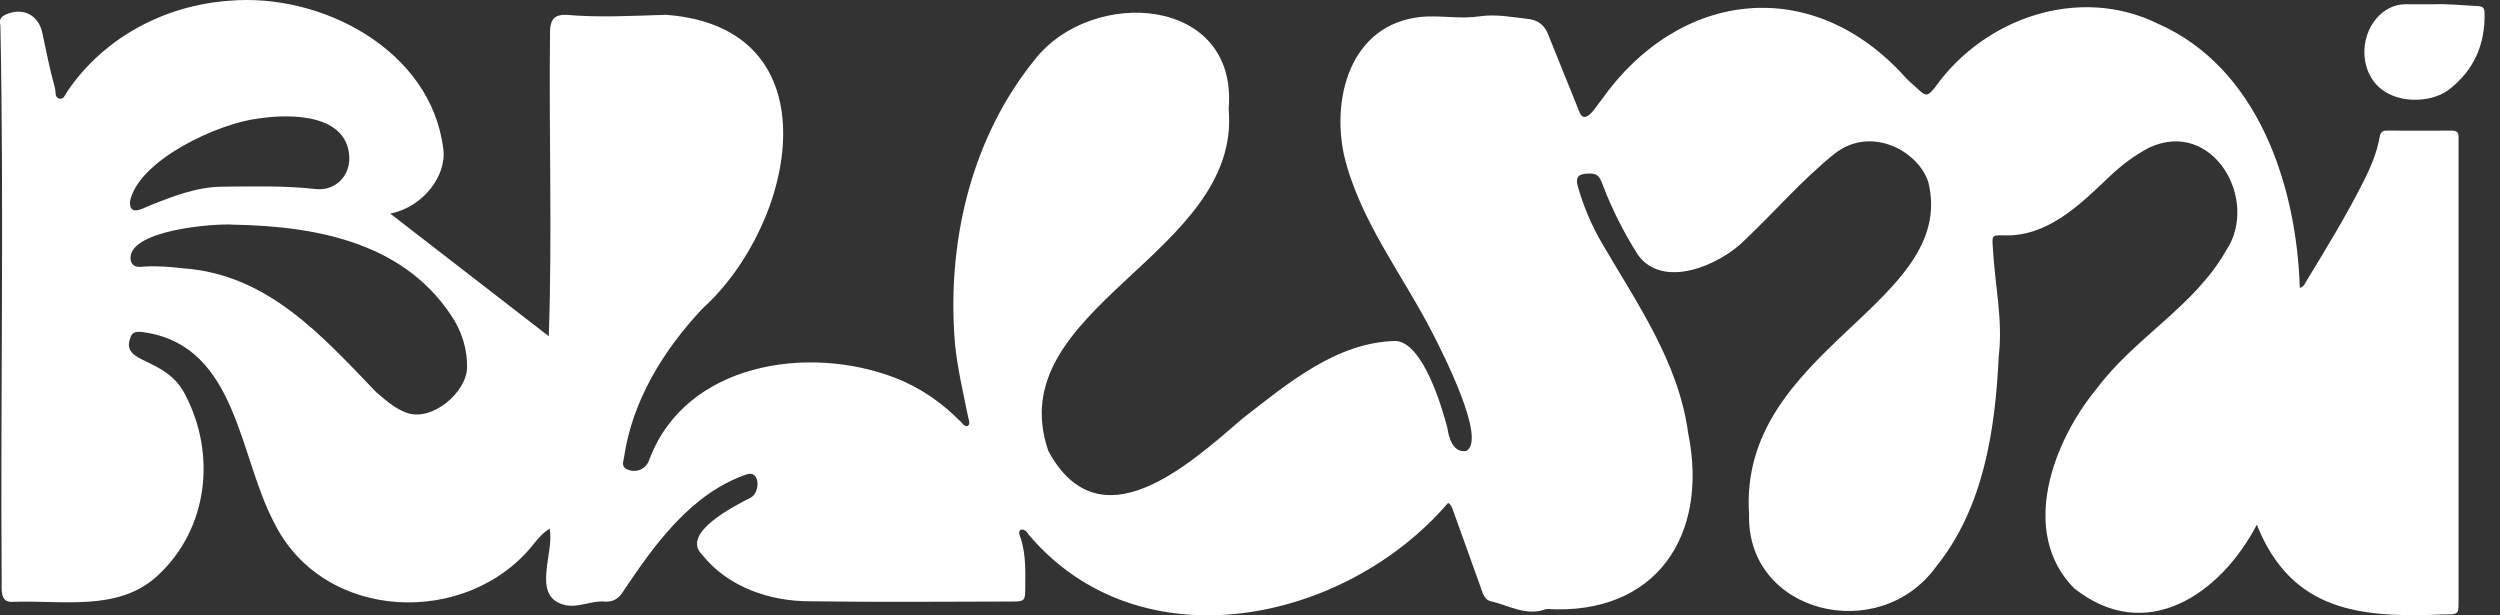 <?xml version="1.0" encoding="utf-8"?>
<!-- Generator: Adobe Illustrator 24.0.2, SVG Export Plug-In . SVG Version: 6.00 Build 0)  -->
<svg version="1.1" id="Layer_1" xmlns="http://www.w3.org/2000/svg" xmlns:xlink="http://www.w3.org/1999/xlink" x="0px" y="0px"
	 viewBox="0 0 1943 478.2" style="enable-background:new 0 0 1943 478.2;" xml:space="preserve">
<rect x="0" y="0" width="1943" height="478.2" fill="#333333" stroke="none"/>
<style type="text/css">
	.st0{fill:#FFFFFF;}
</style>
<path class="st0" d="M303.3,166c0.9,0.7,122.6,94.8,123.2,95.3c2.8-79,0-158.6,1-237.8c0.5-8.7,3.7-12.1,12.2-12
	c25.9,2.3,51.8,0.8,77.7,0C649.7,21.1,619,173.8,546,239.8c-30.2,32.1-54.5,71.3-61,115.6c-0.5,3.5-2.4,7.2,2.4,9.4
	c7.6,3.3,15.2-0.6,17.4-8c28.3-74.7,123.1-89.1,190.5-63.3c19.8,7.6,37,19.5,51.8,34.7c1.3,1.4,2.4,3.3,5,2.9c2.2-1.8,1-4.2,0.5-6.2
	c-3.9-19.2-8.4-38.3-10.4-57.8c-6.5-78.2,12.2-159.4,62.3-221.1c44.7-56.5,158-49,150.4,38.7C965.2,198,776.4,239.2,814.8,350.6
	c39.9,73.3,108.2,11.5,151-25.4c34.8-27,72.8-59.2,118.8-60.2c21,1,35.8,50.1,40.4,68c1,7.9,4.9,19.5,14.7,17.4
	c16-8.9-18.8-76.7-25.9-90.7c-23.5-46.2-57.5-88.7-69.4-139.9c-9.9-48,7.8-104.3,64.6-107c13.7-0.4,27.3,1.9,40.9-0.1
	c12.8-1.9,25,0.6,37.5,2c8.1,0.9,12.8,4.7,15.7,11.8c8.1,19.7,15.8,39.5,23.9,59.2c4.4,13.6,13.5-3.2,17.8-8.3
	c61-86,164.6-97.3,236.3-17c2.9,3.2,6.4,5.8,9.5,8.8c6.3,5.9,7.5,5.8,13.3-1.3c38.4-54.1,112-79.5,173-49.6
	c78.1,34.2,108.1,126,110.5,205.5c3.6-1.1,4.2-4,5.5-6c15.4-25.2,30.8-50.5,44.1-76.9c5.6-11,10.3-22.3,12.5-34.5
	c0.7-3.9,2.3-5,5.8-4.9c16.7,0.1,33.3,0.1,50,0c3.7,0,5.7,1.1,5.5,5.1c0,120,0,240,0,360c0,10.9,0,10.9-10.8,10.9
	c-65.2,2.8-118.8-1.8-146-69.7c-28.5,54.5-86.4,93.6-142.1,49.3c-42.9-43.8-16.1-114.2,17.7-155.1c29.6-39.7,76-63.9,100.6-107.4
	c26.1-39.1-10.3-102.8-59.8-79.9c-11.7,6.1-21.8,13.9-31.3,22.9c-22.8,21.8-48.3,46.8-82.2,45.3c-8.5-0.2-8.8,0.1-8.1,8.9
	c1.4,28.4,8.1,56.9,4.6,85.3c-2.7,57.2-11.7,117.6-48.8,163.5c-44.5,61.2-147.1,36-145.2-40.6c-8.8-128.4,162.5-163.4,139.3-258.5
	c-8-24.4-44.4-43.9-72.4-22.4c-25.6,20.4-46.8,45.4-70.6,67.8c-18.9,19-62.9,38.3-82.6,11.3c-11.1-17.5-20.4-35.8-27.7-55.2
	c-2.7-7.2-4.8-8.4-11.7-8.1c-7.3,0.3-9.4,3.1-7.3,10.4c4.4,15.1,10.4,29.5,18.3,43.1c27.3,47,59.8,92.7,67.3,147.9
	c16.3,79.8-24.8,142.2-110.1,137c-15.7,6-29.2-2.9-43.5-6.1c-4.8-1.1-6.1-6.5-7.7-11c-7.1-20-14.4-40-21.6-60.1
	c-0.7-1.9-1.2-3.7-3.6-5.3C1045.4,484.3,886,518,799.3,415.3c-3.1-5.8-9.6-4.7-6.3,2.1c4.6,13.6,3.9,27.6,3.8,41.5
	c-0.1,7.6-1,8.5-8.9,8.6c-52.7,0.1-105.3,0.6-158-0.2c-31.2,0.2-64.1-10.9-84.2-36.2c-16.9-16.6,24.8-37.7,37.1-44
	c8.4-3.5,8.4-22.7-3.2-18.2c-43.1,15.2-71.3,54.9-95.7,91.4c-3.1,5-7.5,7.5-13.3,7.3c-11.4-1.2-22.3,5.8-33.4,2.1
	c-23.9-7.5-6.2-40.3-10-58.8c-5.3,3.2-8.6,7.2-11.8,11.1c-51,65.7-164.6,62.4-202.9-16.9c-26.9-51.6-28.6-135.2-98.9-146.6
	c-8.2-1.4-10.9-0.6-12.4,4.3c-7.4,20.4,27.6,14.2,42.6,43.7c24.4,46.2,18.1,104.1-20.8,140.4C92.4,476,47.5,466.1,9.2,467.8
	c-9.3,0.3-7.8-9.9-7.9-16.2c-1-143.9,1.9-288.2-1-431.9c-1.3-4.8,0.9-7.3,5.4-8.9c12.7-5,24.3,1.1,27.2,14.8
	c3,14.3,5.9,28.6,9.8,42.8c0.8,3-0.4,7.6,3.7,8.3c3.3,0.6,4.4-3.5,6.1-5.9C80.8,29.2,127.9,4.2,177.9,0.6
	c72.3-6.4,157.2,38.5,166.6,115C347.5,136.1,329,161,303.3,166z M181.1,174.6c-13.4-1.1-83.7,4-79.5,28c1.8,5.7,6.4,4.9,10.7,4.6
	c10.3-0.7,20.5,0.3,30.8,1.4c65.2,4.9,107.1,52.3,149.4,96.3c7.4,6.2,14.5,12.8,23.8,16c19.8,6.9,46.4-16.2,46.7-35.2
	c0.2-13.1-3.2-25-9.5-36.1C317.1,190.1,249.7,175.8,181.1,174.6z M271.5,122.8c-0.9-34.2-45.1-34.6-70.6-30.7
	c-30.8,3.5-93.5,32.3-99.9,64.6c-0.4,11.1,8.8,5.9,15,3.2c18.2-7.3,36.7-14.6,56.5-14.8c24.2-0.2,48.5-0.9,72.7,1.8
	C259.9,148.6,271.6,137.7,271.5,122.8z"/>
<path class="st0" d="M1891.7,3.3c11.3-0.4,22.6,0.9,33.8,1.4c3.6,0.2,5.4,1,5.5,5.1c0.6,24.5-8.1,44.7-27.6,59.8
	c-15.3,11.8-48.4,12-60.8-9.8c-11.4-20-2.6-47.8,18.3-55.1c3.2-1.1,6.4-1.4,9.8-1.4C1877.7,3.3,1884.7,3.3,1891.7,3.3z"/>
</svg>
